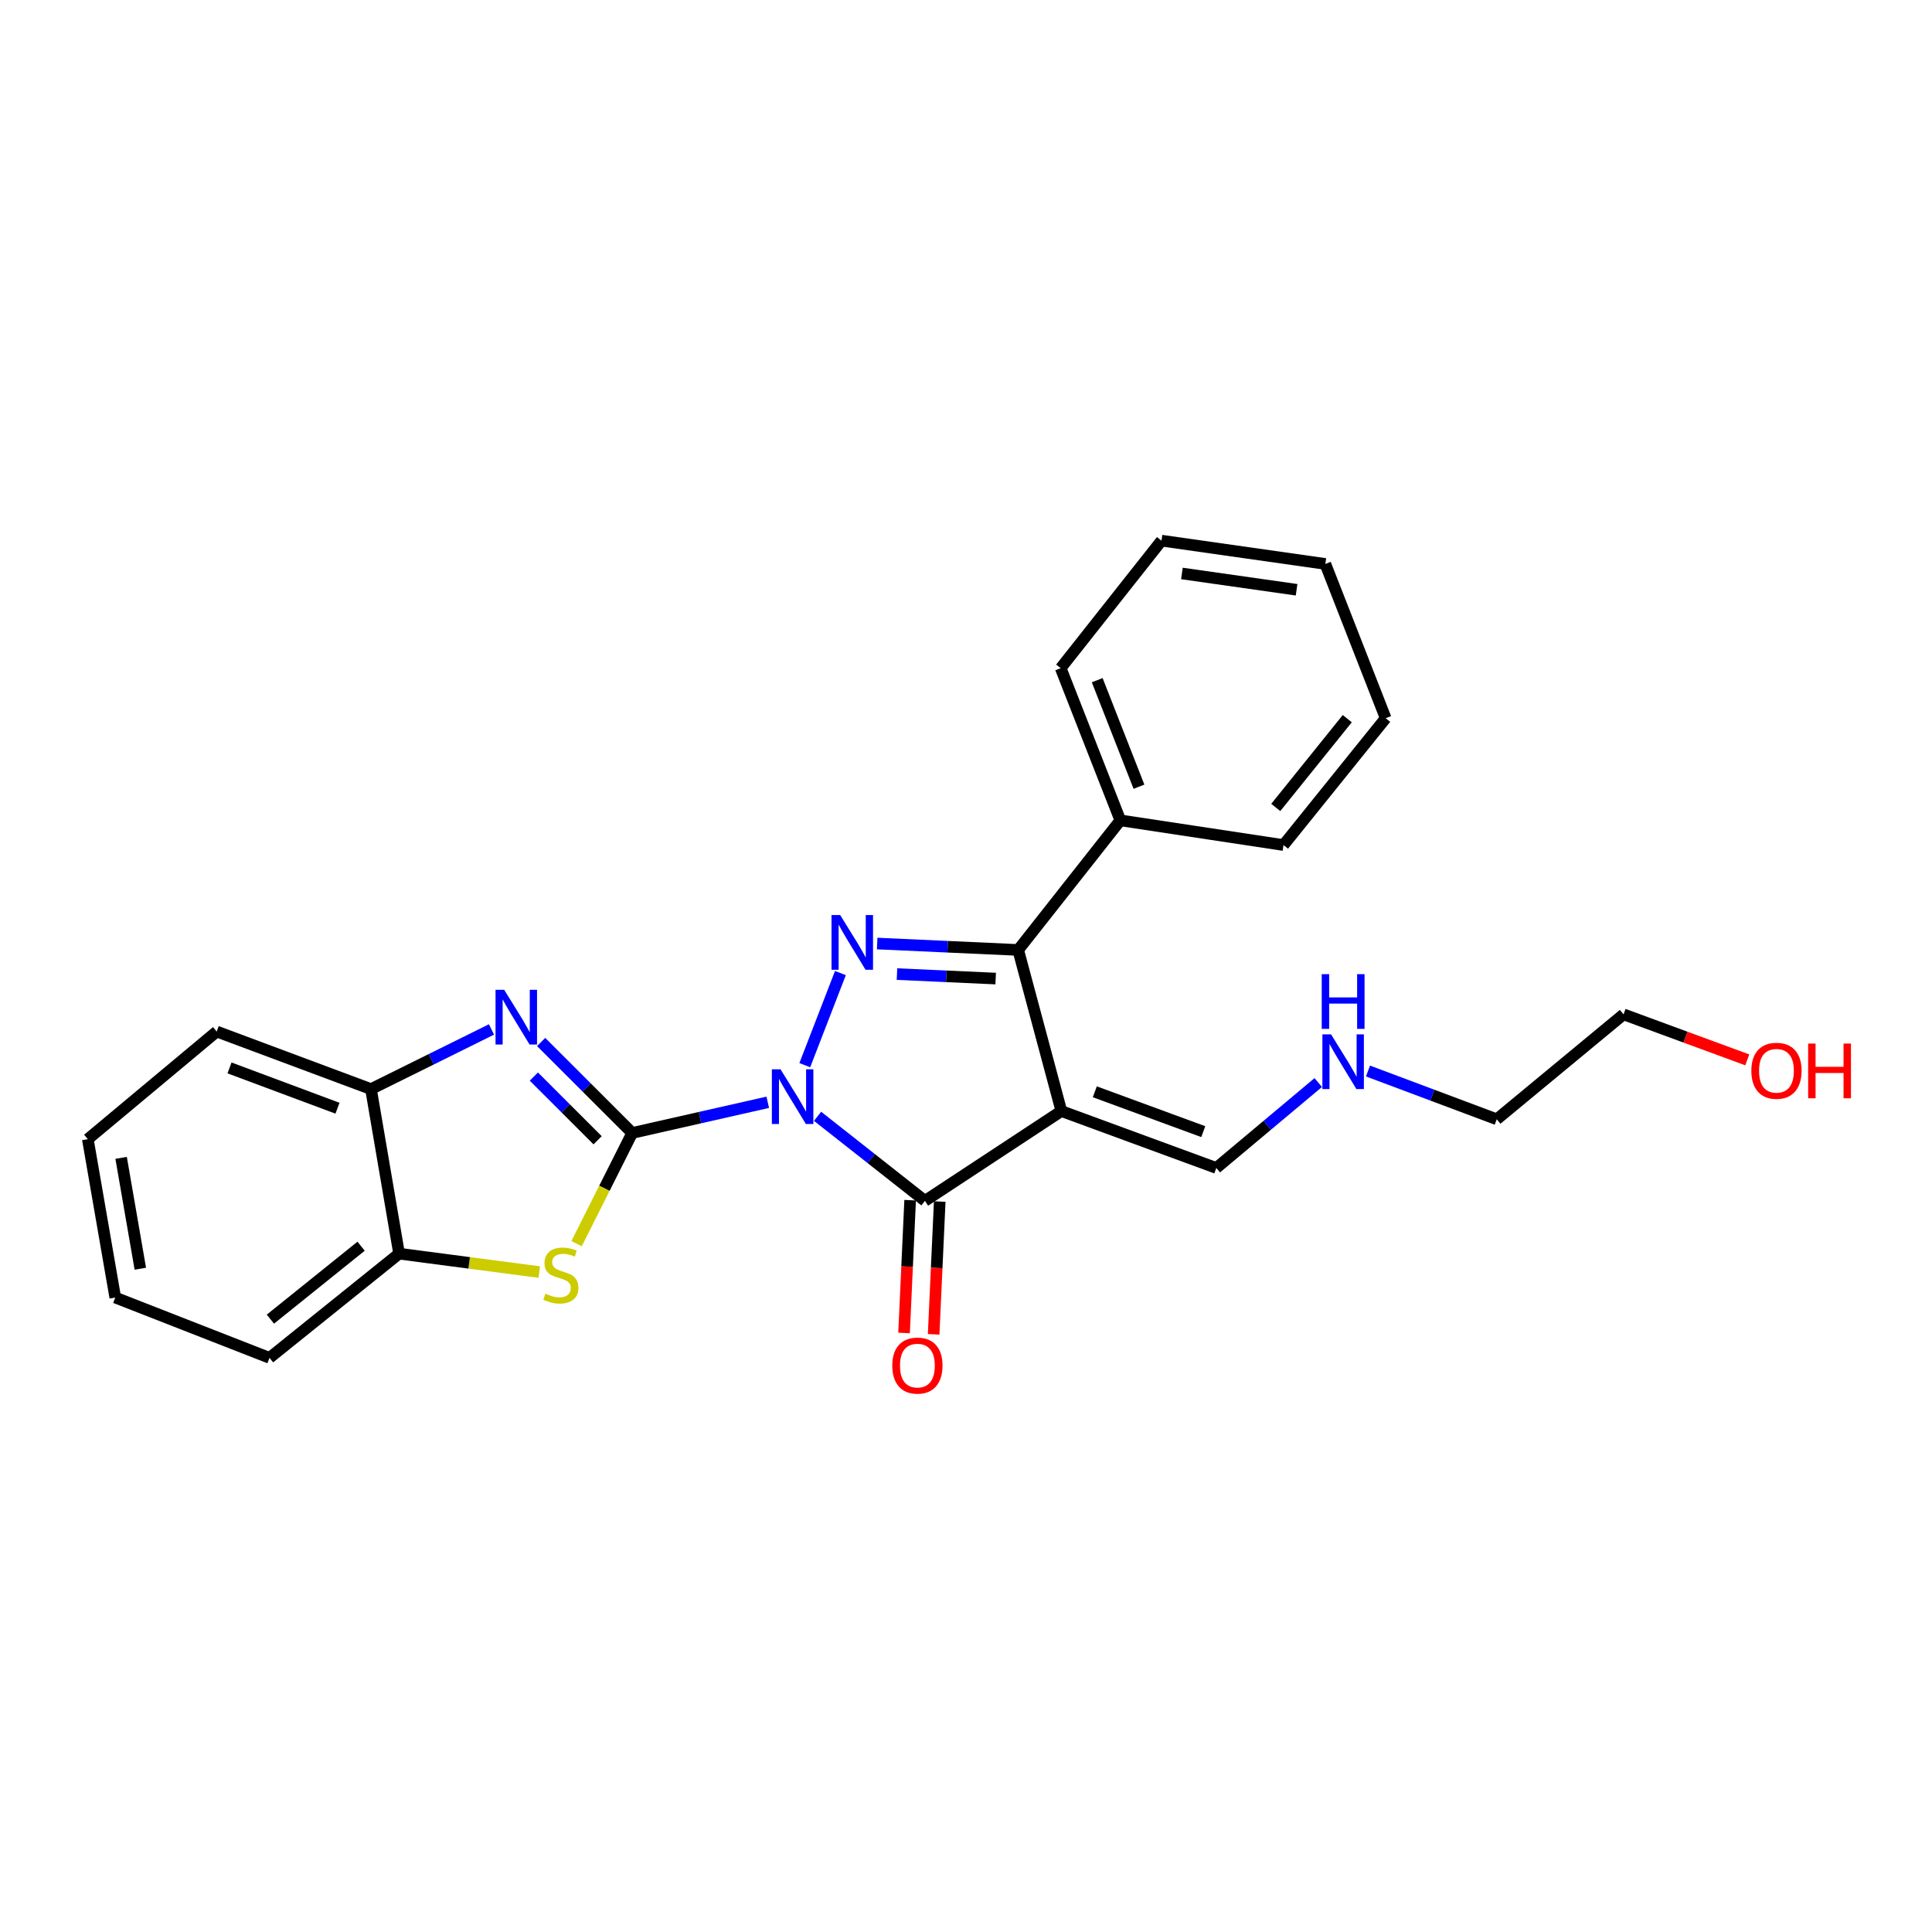 <?xml version='1.0' encoding='iso-8859-1'?>
<svg version='1.1' baseProfile='full'
              xmlns='http://www.w3.org/2000/svg'
                      xmlns:rdkit='http://www.rdkit.org/xml'
                      xmlns:xlink='http://www.w3.org/1999/xlink'
                  xml:space='preserve'
width='1000px' height='1000px' viewBox='0 0 1000 1000'>
<!-- END OF HEADER -->
<rect style='opacity:1.0;fill:#FFFFFF;stroke:none' width='1000' height='1000' x='0' y='0'> </rect>
<path class='bond-0' d='M 397.386,570.537 L 362.307,578.482' style='fill:none;fill-rule:evenodd;stroke:#0000FF;stroke-width:6px;stroke-linecap:butt;stroke-linejoin:miter;stroke-opacity:1' />
<path class='bond-0' d='M 362.307,578.482 L 327.228,586.427' style='fill:none;fill-rule:evenodd;stroke:#000000;stroke-width:6px;stroke-linecap:butt;stroke-linejoin:miter;stroke-opacity:1' />
<path class='bond-1' d='M 416.56,551.323 L 434.999,503.653' style='fill:none;fill-rule:evenodd;stroke:#0000FF;stroke-width:6px;stroke-linecap:butt;stroke-linejoin:miter;stroke-opacity:1' />
<path class='bond-3' d='M 423.174,577.798 L 450.959,599.682' style='fill:none;fill-rule:evenodd;stroke:#0000FF;stroke-width:6px;stroke-linecap:butt;stroke-linejoin:miter;stroke-opacity:1' />
<path class='bond-3' d='M 450.959,599.682 L 478.744,621.565' style='fill:none;fill-rule:evenodd;stroke:#000000;stroke-width:6px;stroke-linecap:butt;stroke-linejoin:miter;stroke-opacity:1' />
<path class='bond-5' d='M 327.228,586.427 L 303.659,562.878' style='fill:none;fill-rule:evenodd;stroke:#000000;stroke-width:6px;stroke-linecap:butt;stroke-linejoin:miter;stroke-opacity:1' />
<path class='bond-5' d='M 303.659,562.878 L 280.091,539.329' style='fill:none;fill-rule:evenodd;stroke:#0000FF;stroke-width:6px;stroke-linecap:butt;stroke-linejoin:miter;stroke-opacity:1' />
<path class='bond-5' d='M 309.323,590.206 L 292.824,573.722' style='fill:none;fill-rule:evenodd;stroke:#000000;stroke-width:6px;stroke-linecap:butt;stroke-linejoin:miter;stroke-opacity:1' />
<path class='bond-5' d='M 292.824,573.722 L 276.326,557.238' style='fill:none;fill-rule:evenodd;stroke:#0000FF;stroke-width:6px;stroke-linecap:butt;stroke-linejoin:miter;stroke-opacity:1' />
<path class='bond-6' d='M 327.228,586.427 L 312.833,615.07' style='fill:none;fill-rule:evenodd;stroke:#000000;stroke-width:6px;stroke-linecap:butt;stroke-linejoin:miter;stroke-opacity:1' />
<path class='bond-6' d='M 312.833,615.07 L 298.439,643.714' style='fill:none;fill-rule:evenodd;stroke:#CCCC00;stroke-width:6px;stroke-linecap:butt;stroke-linejoin:miter;stroke-opacity:1' />
<path class='bond-4' d='M 454.024,488.375 L 490.515,490.033' style='fill:none;fill-rule:evenodd;stroke:#0000FF;stroke-width:6px;stroke-linecap:butt;stroke-linejoin:miter;stroke-opacity:1' />
<path class='bond-4' d='M 490.515,490.033 L 527.006,491.69' style='fill:none;fill-rule:evenodd;stroke:#000000;stroke-width:6px;stroke-linecap:butt;stroke-linejoin:miter;stroke-opacity:1' />
<path class='bond-4' d='M 464.276,504.186 L 489.819,505.346' style='fill:none;fill-rule:evenodd;stroke:#0000FF;stroke-width:6px;stroke-linecap:butt;stroke-linejoin:miter;stroke-opacity:1' />
<path class='bond-4' d='M 489.819,505.346 L 515.363,506.507' style='fill:none;fill-rule:evenodd;stroke:#000000;stroke-width:6px;stroke-linecap:butt;stroke-linejoin:miter;stroke-opacity:1' />
<path class='bond-2' d='M 549.362,575.083 L 478.744,621.565' style='fill:none;fill-rule:evenodd;stroke:#000000;stroke-width:6px;stroke-linecap:butt;stroke-linejoin:miter;stroke-opacity:1' />
<path class='bond-9' d='M 549.362,575.083 L 629.56,604.541' style='fill:none;fill-rule:evenodd;stroke:#000000;stroke-width:6px;stroke-linecap:butt;stroke-linejoin:miter;stroke-opacity:1' />
<path class='bond-9' d='M 566.677,565.112 L 622.816,585.733' style='fill:none;fill-rule:evenodd;stroke:#000000;stroke-width:6px;stroke-linecap:butt;stroke-linejoin:miter;stroke-opacity:1' />
<path class='bond-25' d='M 549.362,575.083 L 527.006,491.69' style='fill:none;fill-rule:evenodd;stroke:#000000;stroke-width:6px;stroke-linecap:butt;stroke-linejoin:miter;stroke-opacity:1' />
<path class='bond-10' d='M 471.087,621.215 L 469.513,655.579' style='fill:none;fill-rule:evenodd;stroke:#000000;stroke-width:6px;stroke-linecap:butt;stroke-linejoin:miter;stroke-opacity:1' />
<path class='bond-10' d='M 469.513,655.579 L 467.94,689.944' style='fill:none;fill-rule:evenodd;stroke:#FF0000;stroke-width:6px;stroke-linecap:butt;stroke-linejoin:miter;stroke-opacity:1' />
<path class='bond-10' d='M 486.4,621.916 L 484.827,656.281' style='fill:none;fill-rule:evenodd;stroke:#000000;stroke-width:6px;stroke-linecap:butt;stroke-linejoin:miter;stroke-opacity:1' />
<path class='bond-10' d='M 484.827,656.281 L 483.253,690.645' style='fill:none;fill-rule:evenodd;stroke:#FF0000;stroke-width:6px;stroke-linecap:butt;stroke-linejoin:miter;stroke-opacity:1' />
<path class='bond-11' d='M 527.006,491.69 L 579.884,424.615' style='fill:none;fill-rule:evenodd;stroke:#000000;stroke-width:6px;stroke-linecap:butt;stroke-linejoin:miter;stroke-opacity:1' />
<path class='bond-7' d='M 254.392,532.837 L 223.207,548.279' style='fill:none;fill-rule:evenodd;stroke:#0000FF;stroke-width:6px;stroke-linecap:butt;stroke-linejoin:miter;stroke-opacity:1' />
<path class='bond-7' d='M 223.207,548.279 L 192.022,563.722' style='fill:none;fill-rule:evenodd;stroke:#000000;stroke-width:6px;stroke-linecap:butt;stroke-linejoin:miter;stroke-opacity:1' />
<path class='bond-8' d='M 279.118,658.42 L 242.843,653.657' style='fill:none;fill-rule:evenodd;stroke:#CCCC00;stroke-width:6px;stroke-linecap:butt;stroke-linejoin:miter;stroke-opacity:1' />
<path class='bond-8' d='M 242.843,653.657 L 206.568,648.894' style='fill:none;fill-rule:evenodd;stroke:#000000;stroke-width:6px;stroke-linecap:butt;stroke-linejoin:miter;stroke-opacity:1' />
<path class='bond-14' d='M 192.022,563.722 L 112.172,533.923' style='fill:none;fill-rule:evenodd;stroke:#000000;stroke-width:6px;stroke-linecap:butt;stroke-linejoin:miter;stroke-opacity:1' />
<path class='bond-14' d='M 174.685,573.614 L 118.79,552.755' style='fill:none;fill-rule:evenodd;stroke:#000000;stroke-width:6px;stroke-linecap:butt;stroke-linejoin:miter;stroke-opacity:1' />
<path class='bond-26' d='M 192.022,563.722 L 206.568,648.894' style='fill:none;fill-rule:evenodd;stroke:#000000;stroke-width:6px;stroke-linecap:butt;stroke-linejoin:miter;stroke-opacity:1' />
<path class='bond-15' d='M 206.568,648.894 L 139.501,702.829' style='fill:none;fill-rule:evenodd;stroke:#000000;stroke-width:6px;stroke-linecap:butt;stroke-linejoin:miter;stroke-opacity:1' />
<path class='bond-15' d='M 186.901,645.039 L 139.954,682.793' style='fill:none;fill-rule:evenodd;stroke:#000000;stroke-width:6px;stroke-linecap:butt;stroke-linejoin:miter;stroke-opacity:1' />
<path class='bond-12' d='M 629.56,604.541 L 655.942,582.434' style='fill:none;fill-rule:evenodd;stroke:#000000;stroke-width:6px;stroke-linecap:butt;stroke-linejoin:miter;stroke-opacity:1' />
<path class='bond-12' d='M 655.942,582.434 L 682.324,560.327' style='fill:none;fill-rule:evenodd;stroke:#0000FF;stroke-width:6px;stroke-linecap:butt;stroke-linejoin:miter;stroke-opacity:1' />
<path class='bond-16' d='M 579.884,424.615 L 549.012,345.838' style='fill:none;fill-rule:evenodd;stroke:#000000;stroke-width:6px;stroke-linecap:butt;stroke-linejoin:miter;stroke-opacity:1' />
<path class='bond-16' d='M 589.526,407.205 L 567.916,352.061' style='fill:none;fill-rule:evenodd;stroke:#000000;stroke-width:6px;stroke-linecap:butt;stroke-linejoin:miter;stroke-opacity:1' />
<path class='bond-17' d='M 579.884,424.615 L 664.341,437.398' style='fill:none;fill-rule:evenodd;stroke:#000000;stroke-width:6px;stroke-linecap:butt;stroke-linejoin:miter;stroke-opacity:1' />
<path class='bond-18' d='M 708.068,554.356 L 741.391,566.848' style='fill:none;fill-rule:evenodd;stroke:#0000FF;stroke-width:6px;stroke-linecap:butt;stroke-linejoin:miter;stroke-opacity:1' />
<path class='bond-18' d='M 741.391,566.848 L 774.714,579.341' style='fill:none;fill-rule:evenodd;stroke:#000000;stroke-width:6px;stroke-linecap:butt;stroke-linejoin:miter;stroke-opacity:1' />
<path class='bond-13' d='M 904.385,548.591 L 872.367,536.811' style='fill:none;fill-rule:evenodd;stroke:#FF0000;stroke-width:6px;stroke-linecap:butt;stroke-linejoin:miter;stroke-opacity:1' />
<path class='bond-13' d='M 872.367,536.811 L 840.35,525.032' style='fill:none;fill-rule:evenodd;stroke:#000000;stroke-width:6px;stroke-linecap:butt;stroke-linejoin:miter;stroke-opacity:1' />
<path class='bond-21' d='M 112.172,533.923 L 45.455,589.629' style='fill:none;fill-rule:evenodd;stroke:#000000;stroke-width:6px;stroke-linecap:butt;stroke-linejoin:miter;stroke-opacity:1' />
<path class='bond-20' d='M 139.501,702.829 L 59.66,671.608' style='fill:none;fill-rule:evenodd;stroke:#000000;stroke-width:6px;stroke-linecap:butt;stroke-linejoin:miter;stroke-opacity:1' />
<path class='bond-23' d='M 549.012,345.838 L 601.192,279.836' style='fill:none;fill-rule:evenodd;stroke:#000000;stroke-width:6px;stroke-linecap:butt;stroke-linejoin:miter;stroke-opacity:1' />
<path class='bond-22' d='M 664.341,437.398 L 717.22,371.745' style='fill:none;fill-rule:evenodd;stroke:#000000;stroke-width:6px;stroke-linecap:butt;stroke-linejoin:miter;stroke-opacity:1' />
<path class='bond-22' d='M 660.334,417.934 L 697.349,371.977' style='fill:none;fill-rule:evenodd;stroke:#000000;stroke-width:6px;stroke-linecap:butt;stroke-linejoin:miter;stroke-opacity:1' />
<path class='bond-19' d='M 774.714,579.341 L 840.35,525.032' style='fill:none;fill-rule:evenodd;stroke:#000000;stroke-width:6px;stroke-linecap:butt;stroke-linejoin:miter;stroke-opacity:1' />
<path class='bond-27' d='M 59.66,671.608 L 45.455,589.629' style='fill:none;fill-rule:evenodd;stroke:#000000;stroke-width:6px;stroke-linecap:butt;stroke-linejoin:miter;stroke-opacity:1' />
<path class='bond-27' d='M 72.633,656.694 L 62.69,599.308' style='fill:none;fill-rule:evenodd;stroke:#000000;stroke-width:6px;stroke-linecap:butt;stroke-linejoin:miter;stroke-opacity:1' />
<path class='bond-24' d='M 717.22,371.745 L 685.99,291.895' style='fill:none;fill-rule:evenodd;stroke:#000000;stroke-width:6px;stroke-linecap:butt;stroke-linejoin:miter;stroke-opacity:1' />
<path class='bond-28' d='M 601.192,279.836 L 685.99,291.895' style='fill:none;fill-rule:evenodd;stroke:#000000;stroke-width:6px;stroke-linecap:butt;stroke-linejoin:miter;stroke-opacity:1' />
<path class='bond-28' d='M 611.754,296.822 L 671.112,305.263' style='fill:none;fill-rule:evenodd;stroke:#000000;stroke-width:6px;stroke-linecap:butt;stroke-linejoin:miter;stroke-opacity:1' />
<path  class='atom-0' d='M 403.995 553.462
L 413.275 568.462
Q 414.195 569.942, 415.675 572.622
Q 417.155 575.302, 417.235 575.462
L 417.235 553.462
L 420.995 553.462
L 420.995 581.782
L 417.115 581.782
L 407.155 565.382
Q 405.995 563.462, 404.755 561.262
Q 403.555 559.062, 403.195 558.382
L 403.195 581.782
L 399.515 581.782
L 399.515 553.462
L 403.995 553.462
' fill='#0000FF'/>
<path  class='atom-2' d='M 434.875 473.63
L 444.155 488.63
Q 445.075 490.11, 446.555 492.79
Q 448.035 495.47, 448.115 495.63
L 448.115 473.63
L 451.875 473.63
L 451.875 501.95
L 447.995 501.95
L 438.035 485.55
Q 436.875 483.63, 435.635 481.43
Q 434.435 479.23, 434.075 478.55
L 434.075 501.95
L 430.395 501.95
L 430.395 473.63
L 434.875 473.63
' fill='#0000FF'/>
<path  class='atom-6' d='M 260.97 512.32
L 270.25 527.32
Q 271.17 528.8, 272.65 531.48
Q 274.13 534.16, 274.21 534.32
L 274.21 512.32
L 277.97 512.32
L 277.97 540.64
L 274.09 540.64
L 264.13 524.24
Q 262.97 522.32, 261.73 520.12
Q 260.53 517.92, 260.17 517.24
L 260.17 540.64
L 256.49 540.64
L 256.49 512.32
L 260.97 512.32
' fill='#0000FF'/>
<path  class='atom-7' d='M 282.31 669.609
Q 282.63 669.729, 283.95 670.289
Q 285.27 670.849, 286.71 671.209
Q 288.19 671.529, 289.63 671.529
Q 292.31 671.529, 293.87 670.249
Q 295.43 668.929, 295.43 666.649
Q 295.43 665.089, 294.63 664.129
Q 293.87 663.169, 292.67 662.649
Q 291.47 662.129, 289.47 661.529
Q 286.95 660.769, 285.43 660.049
Q 283.95 659.329, 282.87 657.809
Q 281.83 656.289, 281.83 653.729
Q 281.83 650.169, 284.23 647.969
Q 286.67 645.769, 291.47 645.769
Q 294.75 645.769, 298.47 647.329
L 297.55 650.409
Q 294.15 649.009, 291.59 649.009
Q 288.83 649.009, 287.31 650.169
Q 285.79 651.289, 285.83 653.249
Q 285.83 654.769, 286.59 655.689
Q 287.39 656.609, 288.51 657.129
Q 289.67 657.649, 291.59 658.249
Q 294.15 659.049, 295.67 659.849
Q 297.19 660.649, 298.27 662.289
Q 299.39 663.889, 299.39 666.649
Q 299.39 670.569, 296.75 672.689
Q 294.15 674.769, 289.79 674.769
Q 287.27 674.769, 285.35 674.209
Q 283.47 673.689, 281.23 672.769
L 282.31 669.609
' fill='#CCCC00'/>
<path  class='atom-11' d='M 461.843 706.826
Q 461.843 700.026, 465.203 696.226
Q 468.563 692.426, 474.843 692.426
Q 481.123 692.426, 484.483 696.226
Q 487.843 700.026, 487.843 706.826
Q 487.843 713.706, 484.443 717.626
Q 481.043 721.506, 474.843 721.506
Q 468.603 721.506, 465.203 717.626
Q 461.843 713.746, 461.843 706.826
M 474.843 718.306
Q 479.163 718.306, 481.483 715.426
Q 483.843 712.506, 483.843 706.826
Q 483.843 701.266, 481.483 698.466
Q 479.163 695.626, 474.843 695.626
Q 470.523 695.626, 468.163 698.426
Q 465.843 701.226, 465.843 706.826
Q 465.843 712.546, 468.163 715.426
Q 470.523 718.306, 474.843 718.306
' fill='#FF0000'/>
<path  class='atom-13' d='M 688.945 535.374
L 698.225 550.374
Q 699.145 551.854, 700.625 554.534
Q 702.105 557.214, 702.185 557.374
L 702.185 535.374
L 705.945 535.374
L 705.945 563.694
L 702.065 563.694
L 692.105 547.294
Q 690.945 545.374, 689.705 543.174
Q 688.505 540.974, 688.145 540.294
L 688.145 563.694
L 684.465 563.694
L 684.465 535.374
L 688.945 535.374
' fill='#0000FF'/>
<path  class='atom-13' d='M 684.125 504.222
L 687.965 504.222
L 687.965 516.262
L 702.445 516.262
L 702.445 504.222
L 706.285 504.222
L 706.285 532.542
L 702.445 532.542
L 702.445 519.462
L 687.965 519.462
L 687.965 532.542
L 684.125 532.542
L 684.125 504.222
' fill='#0000FF'/>
<path  class='atom-14' d='M 906.493 554.229
Q 906.493 547.429, 909.853 543.629
Q 913.213 539.829, 919.493 539.829
Q 925.773 539.829, 929.133 543.629
Q 932.493 547.429, 932.493 554.229
Q 932.493 561.109, 929.093 565.029
Q 925.693 568.909, 919.493 568.909
Q 913.253 568.909, 909.853 565.029
Q 906.493 561.149, 906.493 554.229
M 919.493 565.709
Q 923.813 565.709, 926.133 562.829
Q 928.493 559.909, 928.493 554.229
Q 928.493 548.669, 926.133 545.869
Q 923.813 543.029, 919.493 543.029
Q 915.173 543.029, 912.813 545.829
Q 910.493 548.629, 910.493 554.229
Q 910.493 559.949, 912.813 562.829
Q 915.173 565.709, 919.493 565.709
' fill='#FF0000'/>
<path  class='atom-14' d='M 935.893 540.149
L 939.733 540.149
L 939.733 552.189
L 954.213 552.189
L 954.213 540.149
L 958.053 540.149
L 958.053 568.469
L 954.213 568.469
L 954.213 555.389
L 939.733 555.389
L 939.733 568.469
L 935.893 568.469
L 935.893 540.149
' fill='#FF0000'/>
</svg>
